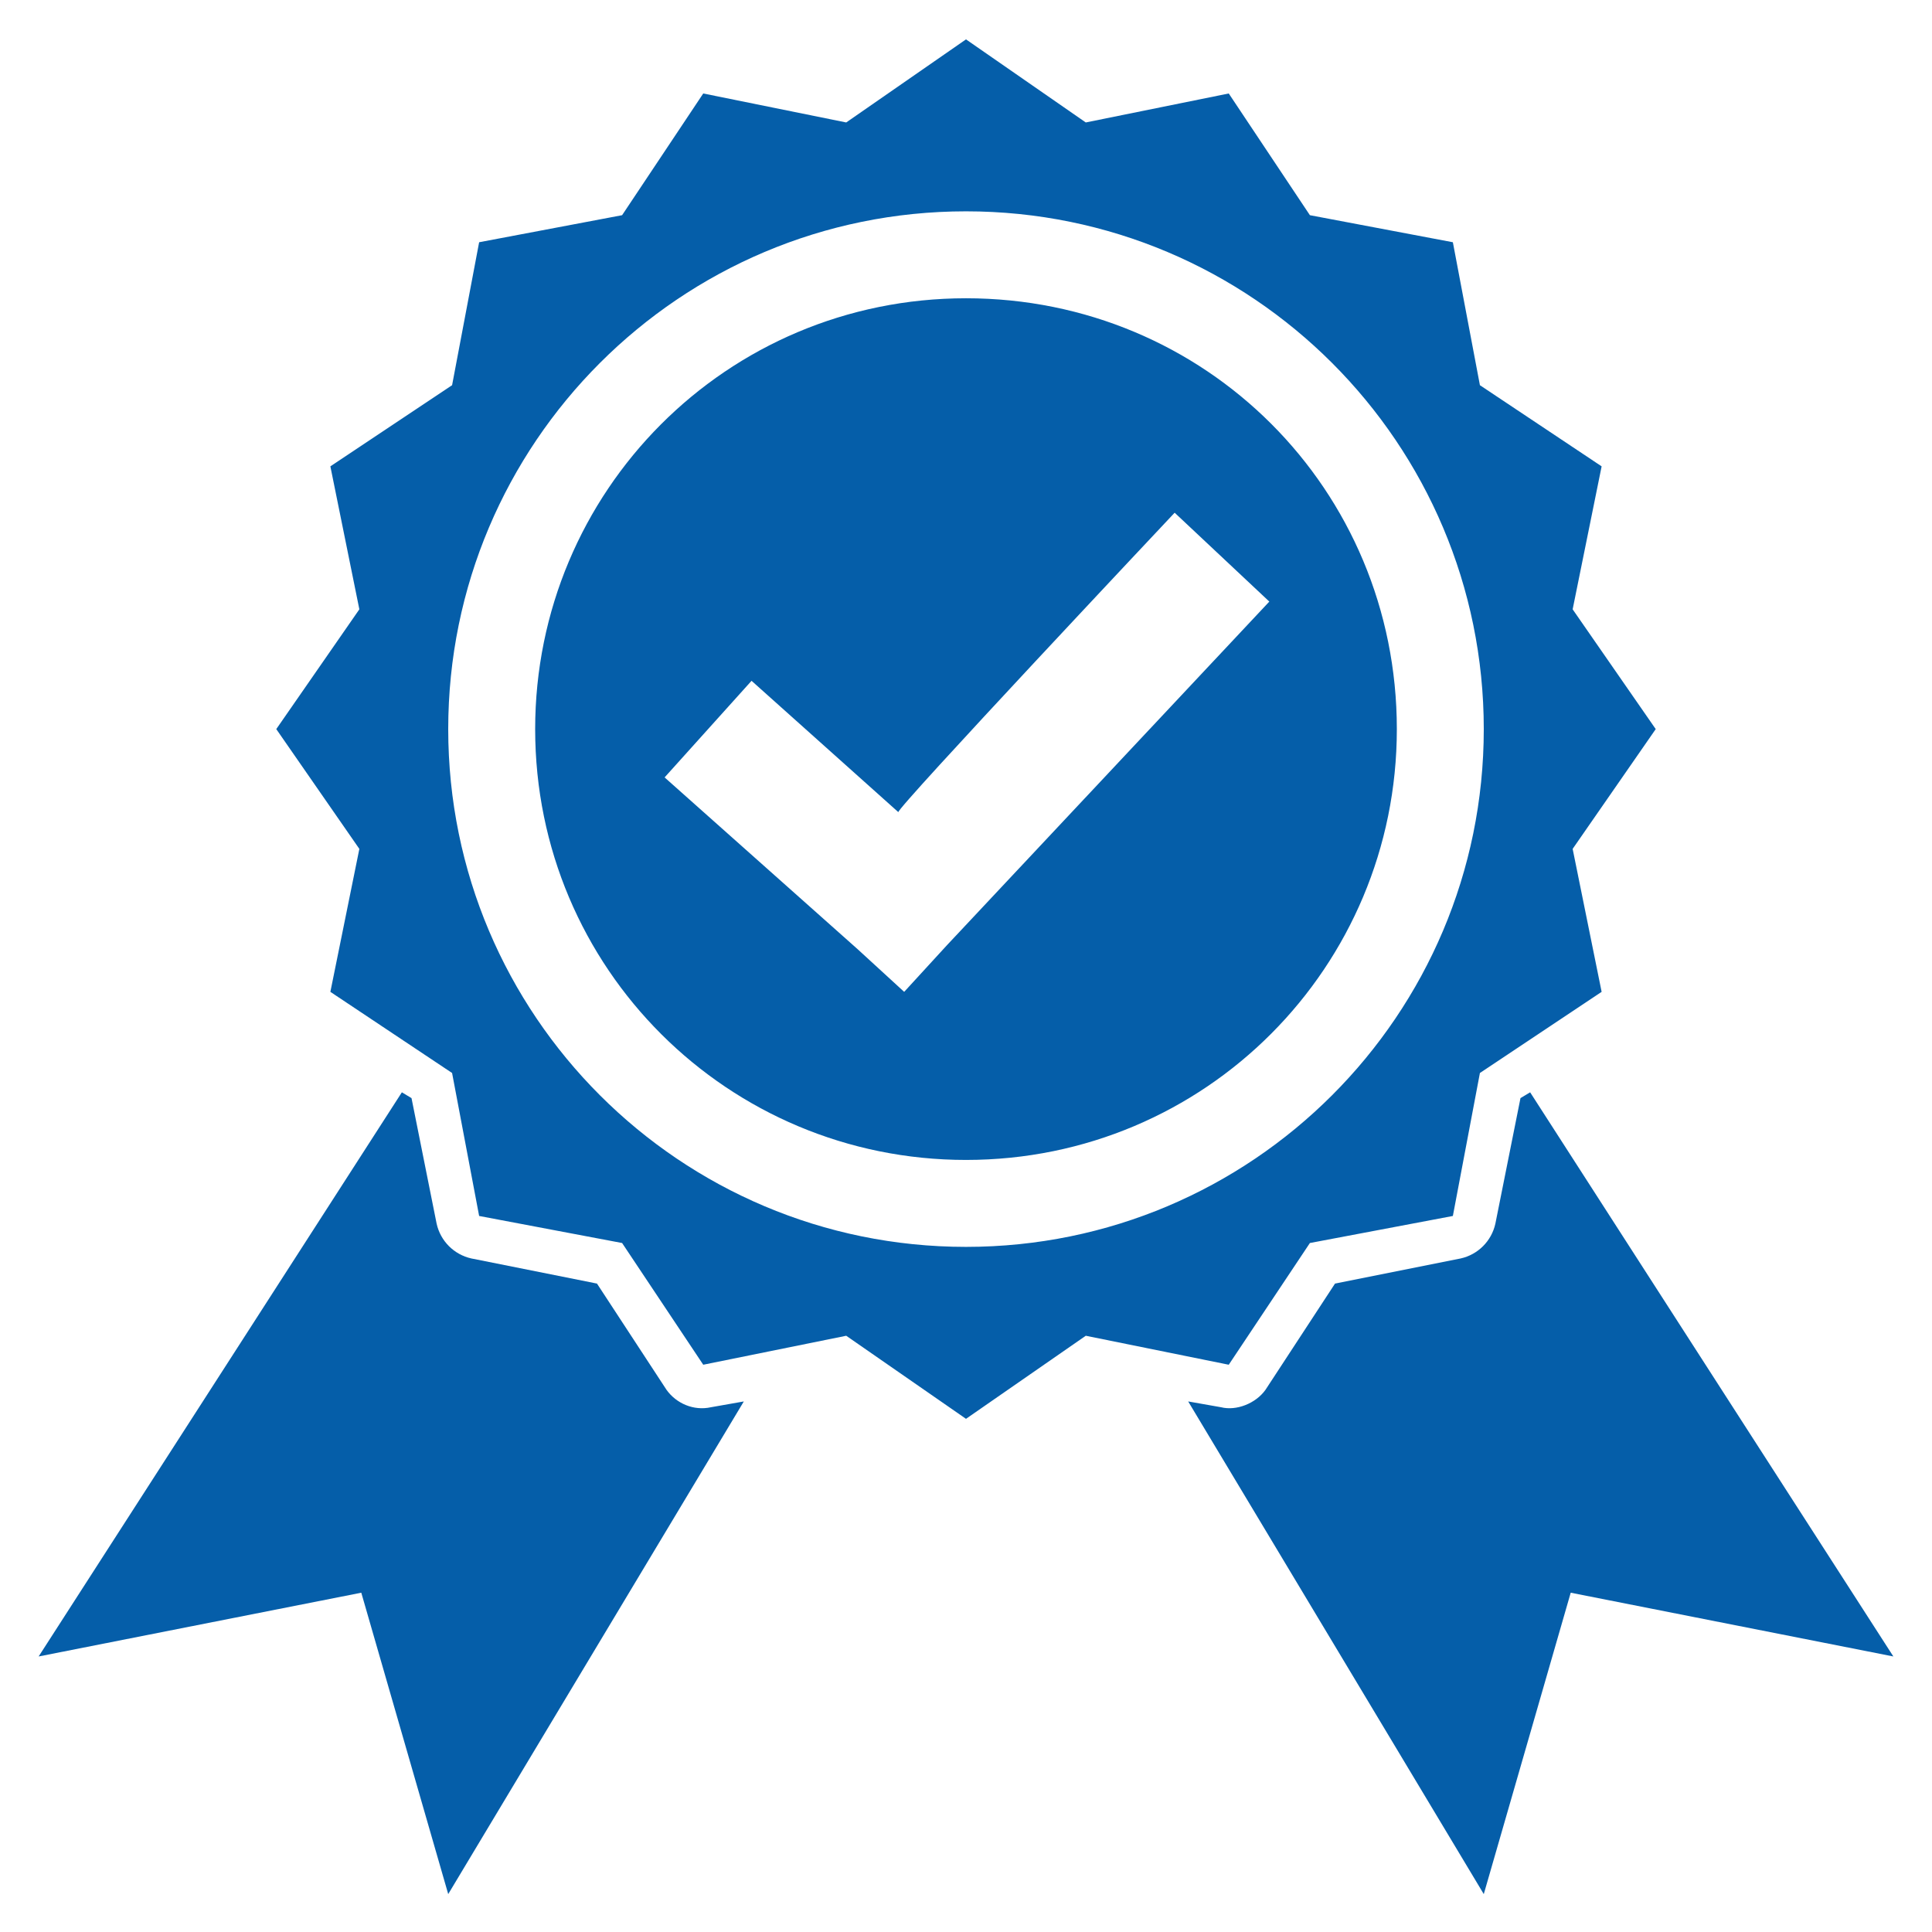 <svg width="60" height="60" viewBox="0 0 60 60" fill="none" xmlns="http://www.w3.org/2000/svg">
<path d="M30 1.223L26.28 3.803L21.84 2.903L19.32 6.683L14.88 7.523L14.04 11.963L10.26 14.483L11.16 18.923L8.58 22.643L11.16 26.363L10.26 30.803L14.04 33.323L14.88 37.763L19.32 38.603L21.84 42.383L26.28 41.483L30 44.063L33.72 41.483L38.16 42.383L40.68 38.603L45.12 37.763L45.96 33.323L49.74 30.803L48.84 26.363L51.42 22.643L48.84 18.923L49.74 14.483L45.96 11.963L45.12 7.523L40.68 6.683L38.16 2.903L33.72 3.803L30 1.223ZM30 6.563C38.88 6.563 46.08 13.763 46.08 22.643C46.08 31.523 38.88 38.723 30 38.723C21.12 38.723 13.92 31.523 13.92 22.643C13.92 13.763 21.12 6.563 30 6.563ZM30 9.263C22.56 9.263 16.62 15.263 16.62 22.643C16.62 30.083 22.62 36.023 30 36.023C37.44 36.023 43.38 30.023 43.38 22.643C43.38 15.203 37.44 9.263 30 9.263ZM36.48 15.923L39.42 18.683L29.4 29.363L28.08 30.803L26.64 29.483L20.64 24.143L23.34 21.143L27.9 25.223C27.78 25.163 36.48 15.923 36.48 15.923ZM12.48 33.923L1.2 51.443L11.22 49.463L13.92 58.823L23.1 43.523L22.08 43.703C21.54 43.823 21 43.583 20.7 43.163L18.54 39.863L14.64 39.083C14.1 38.963 13.68 38.543 13.56 38.003L12.78 34.103L12.48 33.923ZM47.52 33.923L47.22 34.103L46.44 38.003C46.32 38.543 45.9 38.963 45.36 39.083L41.46 39.863L39.3 43.163C39 43.583 38.4 43.823 37.92 43.703L36.9 43.523L46.08 58.823L48.78 49.463L58.8 51.443L47.52 33.923Z" fill="#055EA9"/>
</svg>

